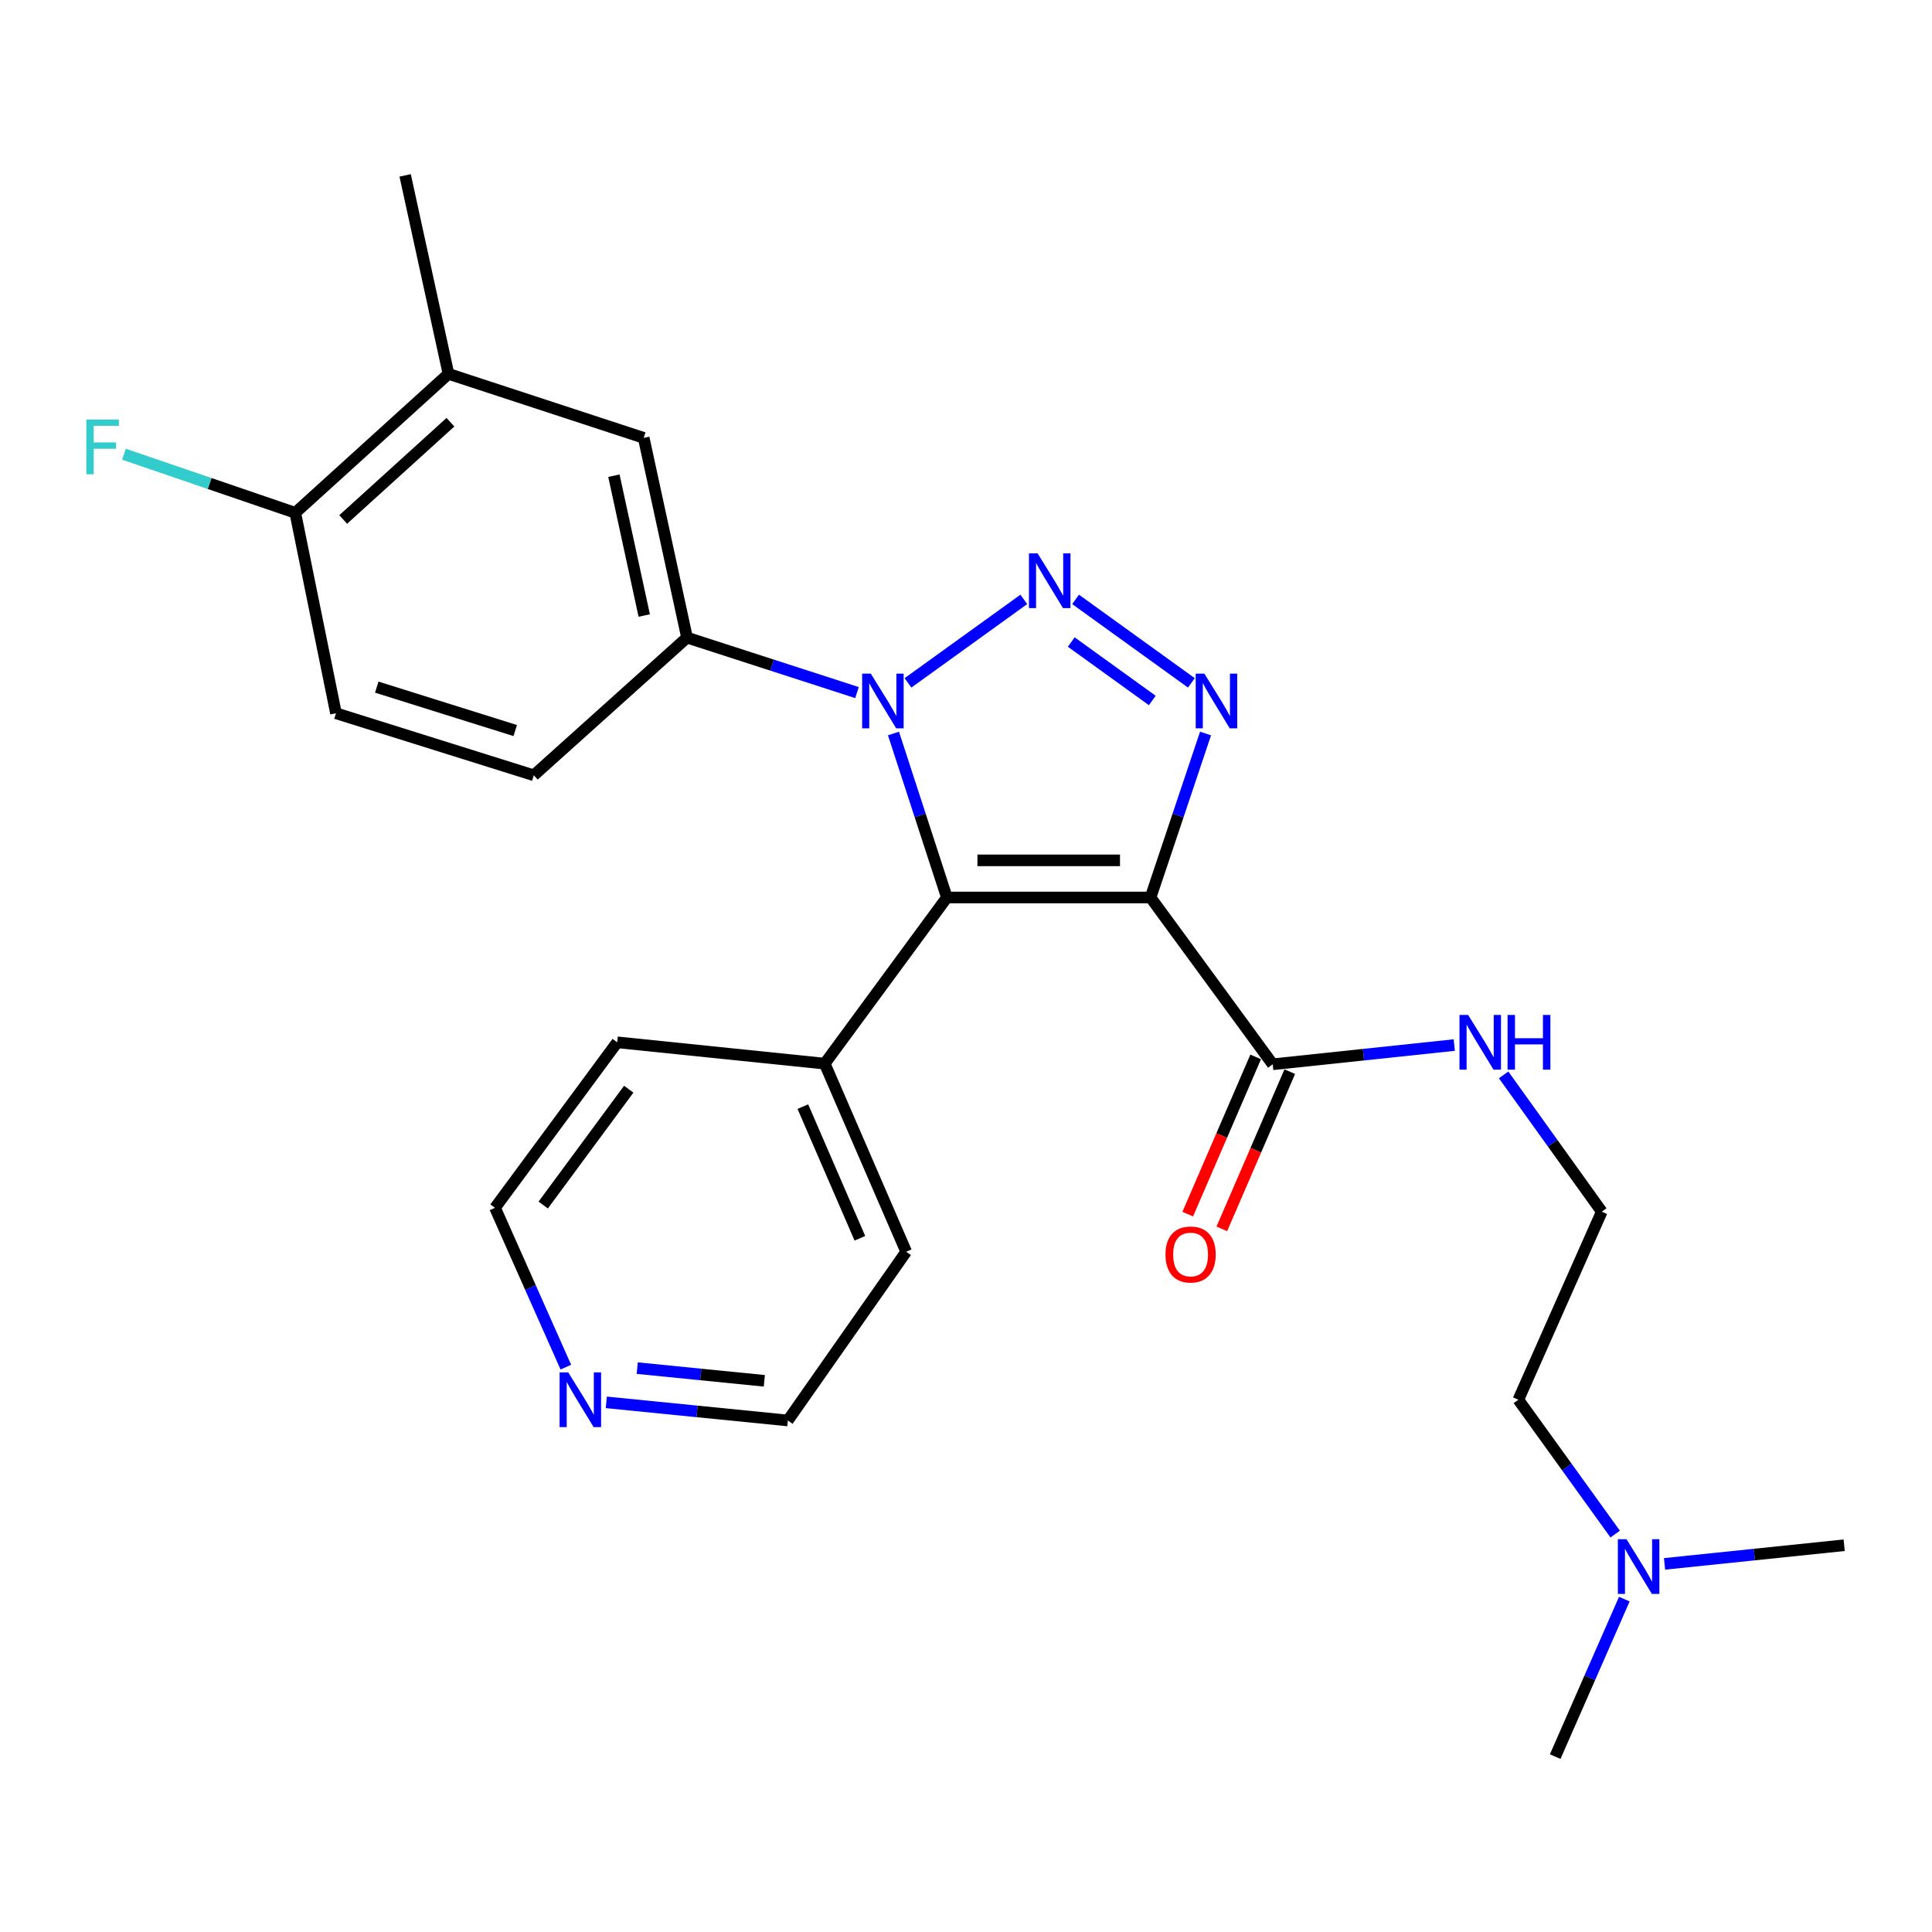 <?xml version='1.0' encoding='iso-8859-1'?>
<svg version='1.1' baseProfile='full'
              xmlns='http://www.w3.org/2000/svg'
                      xmlns:rdkit='http://www.rdkit.org/xml'
                      xmlns:xlink='http://www.w3.org/1999/xlink'
                  xml:space='preserve'
width='1000px' height='1000px' viewBox='0 0 1000 1000'>
<!-- END OF HEADER -->
<rect style='opacity:1.0;fill:#FFFFFF;stroke:none' width='1000' height='1000' x='0' y='0'> </rect>
<path class='bond-2' d='M 595.521,464.538 L 490.105,464.538' style='fill:none;fill-rule:evenodd;stroke:#000000;stroke-width:6px;stroke-linecap:butt;stroke-linejoin:miter;stroke-opacity:1' />
<path class='bond-2' d='M 579.709,445.317 L 505.918,445.317' style='fill:none;fill-rule:evenodd;stroke:#000000;stroke-width:6px;stroke-linecap:butt;stroke-linejoin:miter;stroke-opacity:1' />
<path class='bond-3' d='M 595.521,464.538 L 609.755,422.098' style='fill:none;fill-rule:evenodd;stroke:#000000;stroke-width:6px;stroke-linecap:butt;stroke-linejoin:miter;stroke-opacity:1' />
<path class='bond-3' d='M 609.755,422.098 L 623.989,379.659' style='fill:none;fill-rule:evenodd;stroke:#0000FF;stroke-width:6px;stroke-linecap:butt;stroke-linejoin:miter;stroke-opacity:1' />
<path class='bond-5' d='M 595.521,464.538 L 658.758,550.871' style='fill:none;fill-rule:evenodd;stroke:#000000;stroke-width:6px;stroke-linecap:butt;stroke-linejoin:miter;stroke-opacity:1' />
<path class='bond-0' d='M 556.726,310.245 L 616.651,353.452' style='fill:none;fill-rule:evenodd;stroke:#0000FF;stroke-width:6px;stroke-linecap:butt;stroke-linejoin:miter;stroke-opacity:1' />
<path class='bond-0' d='M 554.474,332.317 L 596.421,362.562' style='fill:none;fill-rule:evenodd;stroke:#0000FF;stroke-width:6px;stroke-linecap:butt;stroke-linejoin:miter;stroke-opacity:1' />
<path class='bond-26' d='M 529.925,310.242 L 469.969,353.455' style='fill:none;fill-rule:evenodd;stroke:#0000FF;stroke-width:6px;stroke-linecap:butt;stroke-linejoin:miter;stroke-opacity:1' />
<path class='bond-1' d='M 462.463,379.651 L 476.284,422.094' style='fill:none;fill-rule:evenodd;stroke:#0000FF;stroke-width:6px;stroke-linecap:butt;stroke-linejoin:miter;stroke-opacity:1' />
<path class='bond-1' d='M 476.284,422.094 L 490.105,464.538' style='fill:none;fill-rule:evenodd;stroke:#000000;stroke-width:6px;stroke-linecap:butt;stroke-linejoin:miter;stroke-opacity:1' />
<path class='bond-4' d='M 443.578,358.481 L 399.59,344.252' style='fill:none;fill-rule:evenodd;stroke:#0000FF;stroke-width:6px;stroke-linecap:butt;stroke-linejoin:miter;stroke-opacity:1' />
<path class='bond-4' d='M 399.59,344.252 L 355.602,330.024' style='fill:none;fill-rule:evenodd;stroke:#000000;stroke-width:6px;stroke-linecap:butt;stroke-linejoin:miter;stroke-opacity:1' />
<path class='bond-8' d='M 490.105,464.538 L 426.869,550.54' style='fill:none;fill-rule:evenodd;stroke:#000000;stroke-width:6px;stroke-linecap:butt;stroke-linejoin:miter;stroke-opacity:1' />
<path class='bond-6' d='M 355.602,330.024 L 333.178,226.637' style='fill:none;fill-rule:evenodd;stroke:#000000;stroke-width:6px;stroke-linecap:butt;stroke-linejoin:miter;stroke-opacity:1' />
<path class='bond-6' d='M 333.454,318.59 L 317.757,246.219' style='fill:none;fill-rule:evenodd;stroke:#000000;stroke-width:6px;stroke-linecap:butt;stroke-linejoin:miter;stroke-opacity:1' />
<path class='bond-10' d='M 355.602,330.024 L 276.295,401.29' style='fill:none;fill-rule:evenodd;stroke:#000000;stroke-width:6px;stroke-linecap:butt;stroke-linejoin:miter;stroke-opacity:1' />
<path class='bond-11' d='M 649.936,547.059 L 632.354,587.743' style='fill:none;fill-rule:evenodd;stroke:#000000;stroke-width:6px;stroke-linecap:butt;stroke-linejoin:miter;stroke-opacity:1' />
<path class='bond-11' d='M 632.354,587.743 L 614.772,628.428' style='fill:none;fill-rule:evenodd;stroke:#FF0000;stroke-width:6px;stroke-linecap:butt;stroke-linejoin:miter;stroke-opacity:1' />
<path class='bond-11' d='M 667.58,554.684 L 649.998,595.368' style='fill:none;fill-rule:evenodd;stroke:#000000;stroke-width:6px;stroke-linecap:butt;stroke-linejoin:miter;stroke-opacity:1' />
<path class='bond-11' d='M 649.998,595.368 L 632.416,636.053' style='fill:none;fill-rule:evenodd;stroke:#FF0000;stroke-width:6px;stroke-linecap:butt;stroke-linejoin:miter;stroke-opacity:1' />
<path class='bond-13' d='M 658.758,550.871 L 705.744,545.897' style='fill:none;fill-rule:evenodd;stroke:#000000;stroke-width:6px;stroke-linecap:butt;stroke-linejoin:miter;stroke-opacity:1' />
<path class='bond-13' d='M 705.744,545.897 L 752.73,540.922' style='fill:none;fill-rule:evenodd;stroke:#0000FF;stroke-width:6px;stroke-linecap:butt;stroke-linejoin:miter;stroke-opacity:1' />
<path class='bond-7' d='M 333.178,226.637 L 232.129,193.513' style='fill:none;fill-rule:evenodd;stroke:#000000;stroke-width:6px;stroke-linecap:butt;stroke-linejoin:miter;stroke-opacity:1' />
<path class='bond-18' d='M 232.129,193.513 L 209.705,90.777' style='fill:none;fill-rule:evenodd;stroke:#000000;stroke-width:6px;stroke-linecap:butt;stroke-linejoin:miter;stroke-opacity:1' />
<path class='bond-28' d='M 232.129,193.513 L 152.833,265.431' style='fill:none;fill-rule:evenodd;stroke:#000000;stroke-width:6px;stroke-linecap:butt;stroke-linejoin:miter;stroke-opacity:1' />
<path class='bond-28' d='M 233.148,218.538 L 177.64,268.881' style='fill:none;fill-rule:evenodd;stroke:#000000;stroke-width:6px;stroke-linecap:butt;stroke-linejoin:miter;stroke-opacity:1' />
<path class='bond-22' d='M 426.869,550.54 L 319.456,539.499' style='fill:none;fill-rule:evenodd;stroke:#000000;stroke-width:6px;stroke-linecap:butt;stroke-linejoin:miter;stroke-opacity:1' />
<path class='bond-23' d='M 426.869,550.54 L 469.037,647.894' style='fill:none;fill-rule:evenodd;stroke:#000000;stroke-width:6px;stroke-linecap:butt;stroke-linejoin:miter;stroke-opacity:1' />
<path class='bond-23' d='M 415.557,572.783 L 445.075,640.93' style='fill:none;fill-rule:evenodd;stroke:#000000;stroke-width:6px;stroke-linecap:butt;stroke-linejoin:miter;stroke-opacity:1' />
<path class='bond-9' d='M 152.833,265.431 L 173.901,369.181' style='fill:none;fill-rule:evenodd;stroke:#000000;stroke-width:6px;stroke-linecap:butt;stroke-linejoin:miter;stroke-opacity:1' />
<path class='bond-16' d='M 152.833,265.431 L 108.498,250.263' style='fill:none;fill-rule:evenodd;stroke:#000000;stroke-width:6px;stroke-linecap:butt;stroke-linejoin:miter;stroke-opacity:1' />
<path class='bond-16' d='M 108.498,250.263 L 64.163,235.096' style='fill:none;fill-rule:evenodd;stroke:#33CCCC;stroke-width:6px;stroke-linecap:butt;stroke-linejoin:miter;stroke-opacity:1' />
<path class='bond-14' d='M 276.295,401.29 L 173.901,369.181' style='fill:none;fill-rule:evenodd;stroke:#000000;stroke-width:6px;stroke-linecap:butt;stroke-linejoin:miter;stroke-opacity:1' />
<path class='bond-14' d='M 266.687,378.134 L 195.011,355.657' style='fill:none;fill-rule:evenodd;stroke:#000000;stroke-width:6px;stroke-linecap:butt;stroke-linejoin:miter;stroke-opacity:1' />
<path class='bond-12' d='M 313.824,725.853 L 360.811,730.547' style='fill:none;fill-rule:evenodd;stroke:#0000FF;stroke-width:6px;stroke-linecap:butt;stroke-linejoin:miter;stroke-opacity:1' />
<path class='bond-12' d='M 360.811,730.547 L 407.797,735.242' style='fill:none;fill-rule:evenodd;stroke:#000000;stroke-width:6px;stroke-linecap:butt;stroke-linejoin:miter;stroke-opacity:1' />
<path class='bond-12' d='M 329.831,708.136 L 362.721,711.422' style='fill:none;fill-rule:evenodd;stroke:#0000FF;stroke-width:6px;stroke-linecap:butt;stroke-linejoin:miter;stroke-opacity:1' />
<path class='bond-12' d='M 362.721,711.422 L 395.612,714.708' style='fill:none;fill-rule:evenodd;stroke:#000000;stroke-width:6px;stroke-linecap:butt;stroke-linejoin:miter;stroke-opacity:1' />
<path class='bond-27' d='M 292.882,707.632 L 274.551,666.396' style='fill:none;fill-rule:evenodd;stroke:#0000FF;stroke-width:6px;stroke-linecap:butt;stroke-linejoin:miter;stroke-opacity:1' />
<path class='bond-27' d='M 274.551,666.396 L 256.22,625.16' style='fill:none;fill-rule:evenodd;stroke:#000000;stroke-width:6px;stroke-linecap:butt;stroke-linejoin:miter;stroke-opacity:1' />
<path class='bond-17' d='M 778.268,556.356 L 803.672,591.756' style='fill:none;fill-rule:evenodd;stroke:#0000FF;stroke-width:6px;stroke-linecap:butt;stroke-linejoin:miter;stroke-opacity:1' />
<path class='bond-17' d='M 803.672,591.756 L 829.076,627.157' style='fill:none;fill-rule:evenodd;stroke:#000000;stroke-width:6px;stroke-linecap:butt;stroke-linejoin:miter;stroke-opacity:1' />
<path class='bond-15' d='M 836.019,794.033 L 810.956,759.272' style='fill:none;fill-rule:evenodd;stroke:#0000FF;stroke-width:6px;stroke-linecap:butt;stroke-linejoin:miter;stroke-opacity:1' />
<path class='bond-15' d='M 810.956,759.272 L 785.893,724.51' style='fill:none;fill-rule:evenodd;stroke:#000000;stroke-width:6px;stroke-linecap:butt;stroke-linejoin:miter;stroke-opacity:1' />
<path class='bond-24' d='M 840.752,827.7 L 822.858,868.462' style='fill:none;fill-rule:evenodd;stroke:#0000FF;stroke-width:6px;stroke-linecap:butt;stroke-linejoin:miter;stroke-opacity:1' />
<path class='bond-24' d='M 822.858,868.462 L 804.964,909.223' style='fill:none;fill-rule:evenodd;stroke:#000000;stroke-width:6px;stroke-linecap:butt;stroke-linejoin:miter;stroke-opacity:1' />
<path class='bond-25' d='M 861.562,809.463 L 908.054,804.638' style='fill:none;fill-rule:evenodd;stroke:#0000FF;stroke-width:6px;stroke-linecap:butt;stroke-linejoin:miter;stroke-opacity:1' />
<path class='bond-25' d='M 908.054,804.638 L 954.545,799.813' style='fill:none;fill-rule:evenodd;stroke:#000000;stroke-width:6px;stroke-linecap:butt;stroke-linejoin:miter;stroke-opacity:1' />
<path class='bond-21' d='M 829.076,627.157 L 785.893,724.51' style='fill:none;fill-rule:evenodd;stroke:#000000;stroke-width:6px;stroke-linecap:butt;stroke-linejoin:miter;stroke-opacity:1' />
<path class='bond-19' d='M 407.797,735.242 L 469.037,647.894' style='fill:none;fill-rule:evenodd;stroke:#000000;stroke-width:6px;stroke-linecap:butt;stroke-linejoin:miter;stroke-opacity:1' />
<path class='bond-20' d='M 256.22,625.16 L 319.456,539.499' style='fill:none;fill-rule:evenodd;stroke:#000000;stroke-width:6px;stroke-linecap:butt;stroke-linejoin:miter;stroke-opacity:1' />
<path class='bond-20' d='M 281.169,623.726 L 325.434,563.764' style='fill:none;fill-rule:evenodd;stroke:#000000;stroke-width:6px;stroke-linecap:butt;stroke-linejoin:miter;stroke-opacity:1' />
<path  class='atom-1' d='M 537.066 286.424
L 546.346 301.424
Q 547.266 302.904, 548.746 305.584
Q 550.226 308.264, 550.306 308.424
L 550.306 286.424
L 554.066 286.424
L 554.066 314.744
L 550.186 314.744
L 540.226 298.344
Q 539.066 296.424, 537.826 294.224
Q 536.626 292.024, 536.266 291.344
L 536.266 314.744
L 532.586 314.744
L 532.586 286.424
L 537.066 286.424
' fill='#0000FF'/>
<path  class='atom-2' d='M 450.722 348.656
L 460.002 363.656
Q 460.922 365.136, 462.402 367.816
Q 463.882 370.496, 463.962 370.656
L 463.962 348.656
L 467.722 348.656
L 467.722 376.976
L 463.842 376.976
L 453.882 360.576
Q 452.722 358.656, 451.482 356.456
Q 450.282 354.256, 449.922 353.576
L 449.922 376.976
L 446.242 376.976
L 446.242 348.656
L 450.722 348.656
' fill='#0000FF'/>
<path  class='atom-4' d='M 623.378 348.656
L 632.658 363.656
Q 633.578 365.136, 635.058 367.816
Q 636.538 370.496, 636.618 370.656
L 636.618 348.656
L 640.378 348.656
L 640.378 376.976
L 636.498 376.976
L 626.538 360.576
Q 625.378 358.656, 624.138 356.456
Q 622.938 354.256, 622.578 353.576
L 622.578 376.976
L 618.898 376.976
L 618.898 348.656
L 623.378 348.656
' fill='#0000FF'/>
<path  class='atom-12' d='M 603.248 649.319
Q 603.248 642.519, 606.608 638.719
Q 609.968 634.919, 616.248 634.919
Q 622.528 634.919, 625.888 638.719
Q 629.248 642.519, 629.248 649.319
Q 629.248 656.199, 625.848 660.119
Q 622.448 663.999, 616.248 663.999
Q 610.008 663.999, 606.608 660.119
Q 603.248 656.239, 603.248 649.319
M 616.248 660.799
Q 620.568 660.799, 622.888 657.919
Q 625.248 654.999, 625.248 649.319
Q 625.248 643.759, 622.888 640.959
Q 620.568 638.119, 616.248 638.119
Q 611.928 638.119, 609.568 640.919
Q 607.248 643.719, 607.248 649.319
Q 607.248 655.039, 609.568 657.919
Q 611.928 660.799, 616.248 660.799
' fill='#FF0000'/>
<path  class='atom-13' d='M 294.125 710.35
L 303.405 725.35
Q 304.325 726.83, 305.805 729.51
Q 307.285 732.19, 307.365 732.35
L 307.365 710.35
L 311.125 710.35
L 311.125 738.67
L 307.245 738.67
L 297.285 722.27
Q 296.125 720.35, 294.885 718.15
Q 293.685 715.95, 293.325 715.27
L 293.325 738.67
L 289.645 738.67
L 289.645 710.35
L 294.125 710.35
' fill='#0000FF'/>
<path  class='atom-14' d='M 759.91 525.339
L 769.19 540.339
Q 770.11 541.819, 771.59 544.499
Q 773.07 547.179, 773.15 547.339
L 773.15 525.339
L 776.91 525.339
L 776.91 553.659
L 773.03 553.659
L 763.07 537.259
Q 761.91 535.339, 760.67 533.139
Q 759.47 530.939, 759.11 530.259
L 759.11 553.659
L 755.43 553.659
L 755.43 525.339
L 759.91 525.339
' fill='#0000FF'/>
<path  class='atom-14' d='M 780.31 525.339
L 784.15 525.339
L 784.15 537.379
L 798.63 537.379
L 798.63 525.339
L 802.47 525.339
L 802.47 553.659
L 798.63 553.659
L 798.63 540.579
L 784.15 540.579
L 784.15 553.659
L 780.31 553.659
L 780.31 525.339
' fill='#0000FF'/>
<path  class='atom-16' d='M 841.887 796.695
L 851.167 811.695
Q 852.087 813.175, 853.567 815.855
Q 855.047 818.535, 855.127 818.695
L 855.127 796.695
L 858.887 796.695
L 858.887 825.015
L 855.007 825.015
L 845.047 808.615
Q 843.887 806.695, 842.647 804.495
Q 841.447 802.295, 841.087 801.615
L 841.087 825.015
L 837.407 825.015
L 837.407 796.695
L 841.887 796.695
' fill='#0000FF'/>
<path  class='atom-17' d='M 44.689 217.154
L 61.529 217.154
L 61.529 220.394
L 48.489 220.394
L 48.489 228.994
L 60.089 228.994
L 60.089 232.274
L 48.489 232.274
L 48.489 245.474
L 44.689 245.474
L 44.689 217.154
' fill='#33CCCC'/>
</svg>
